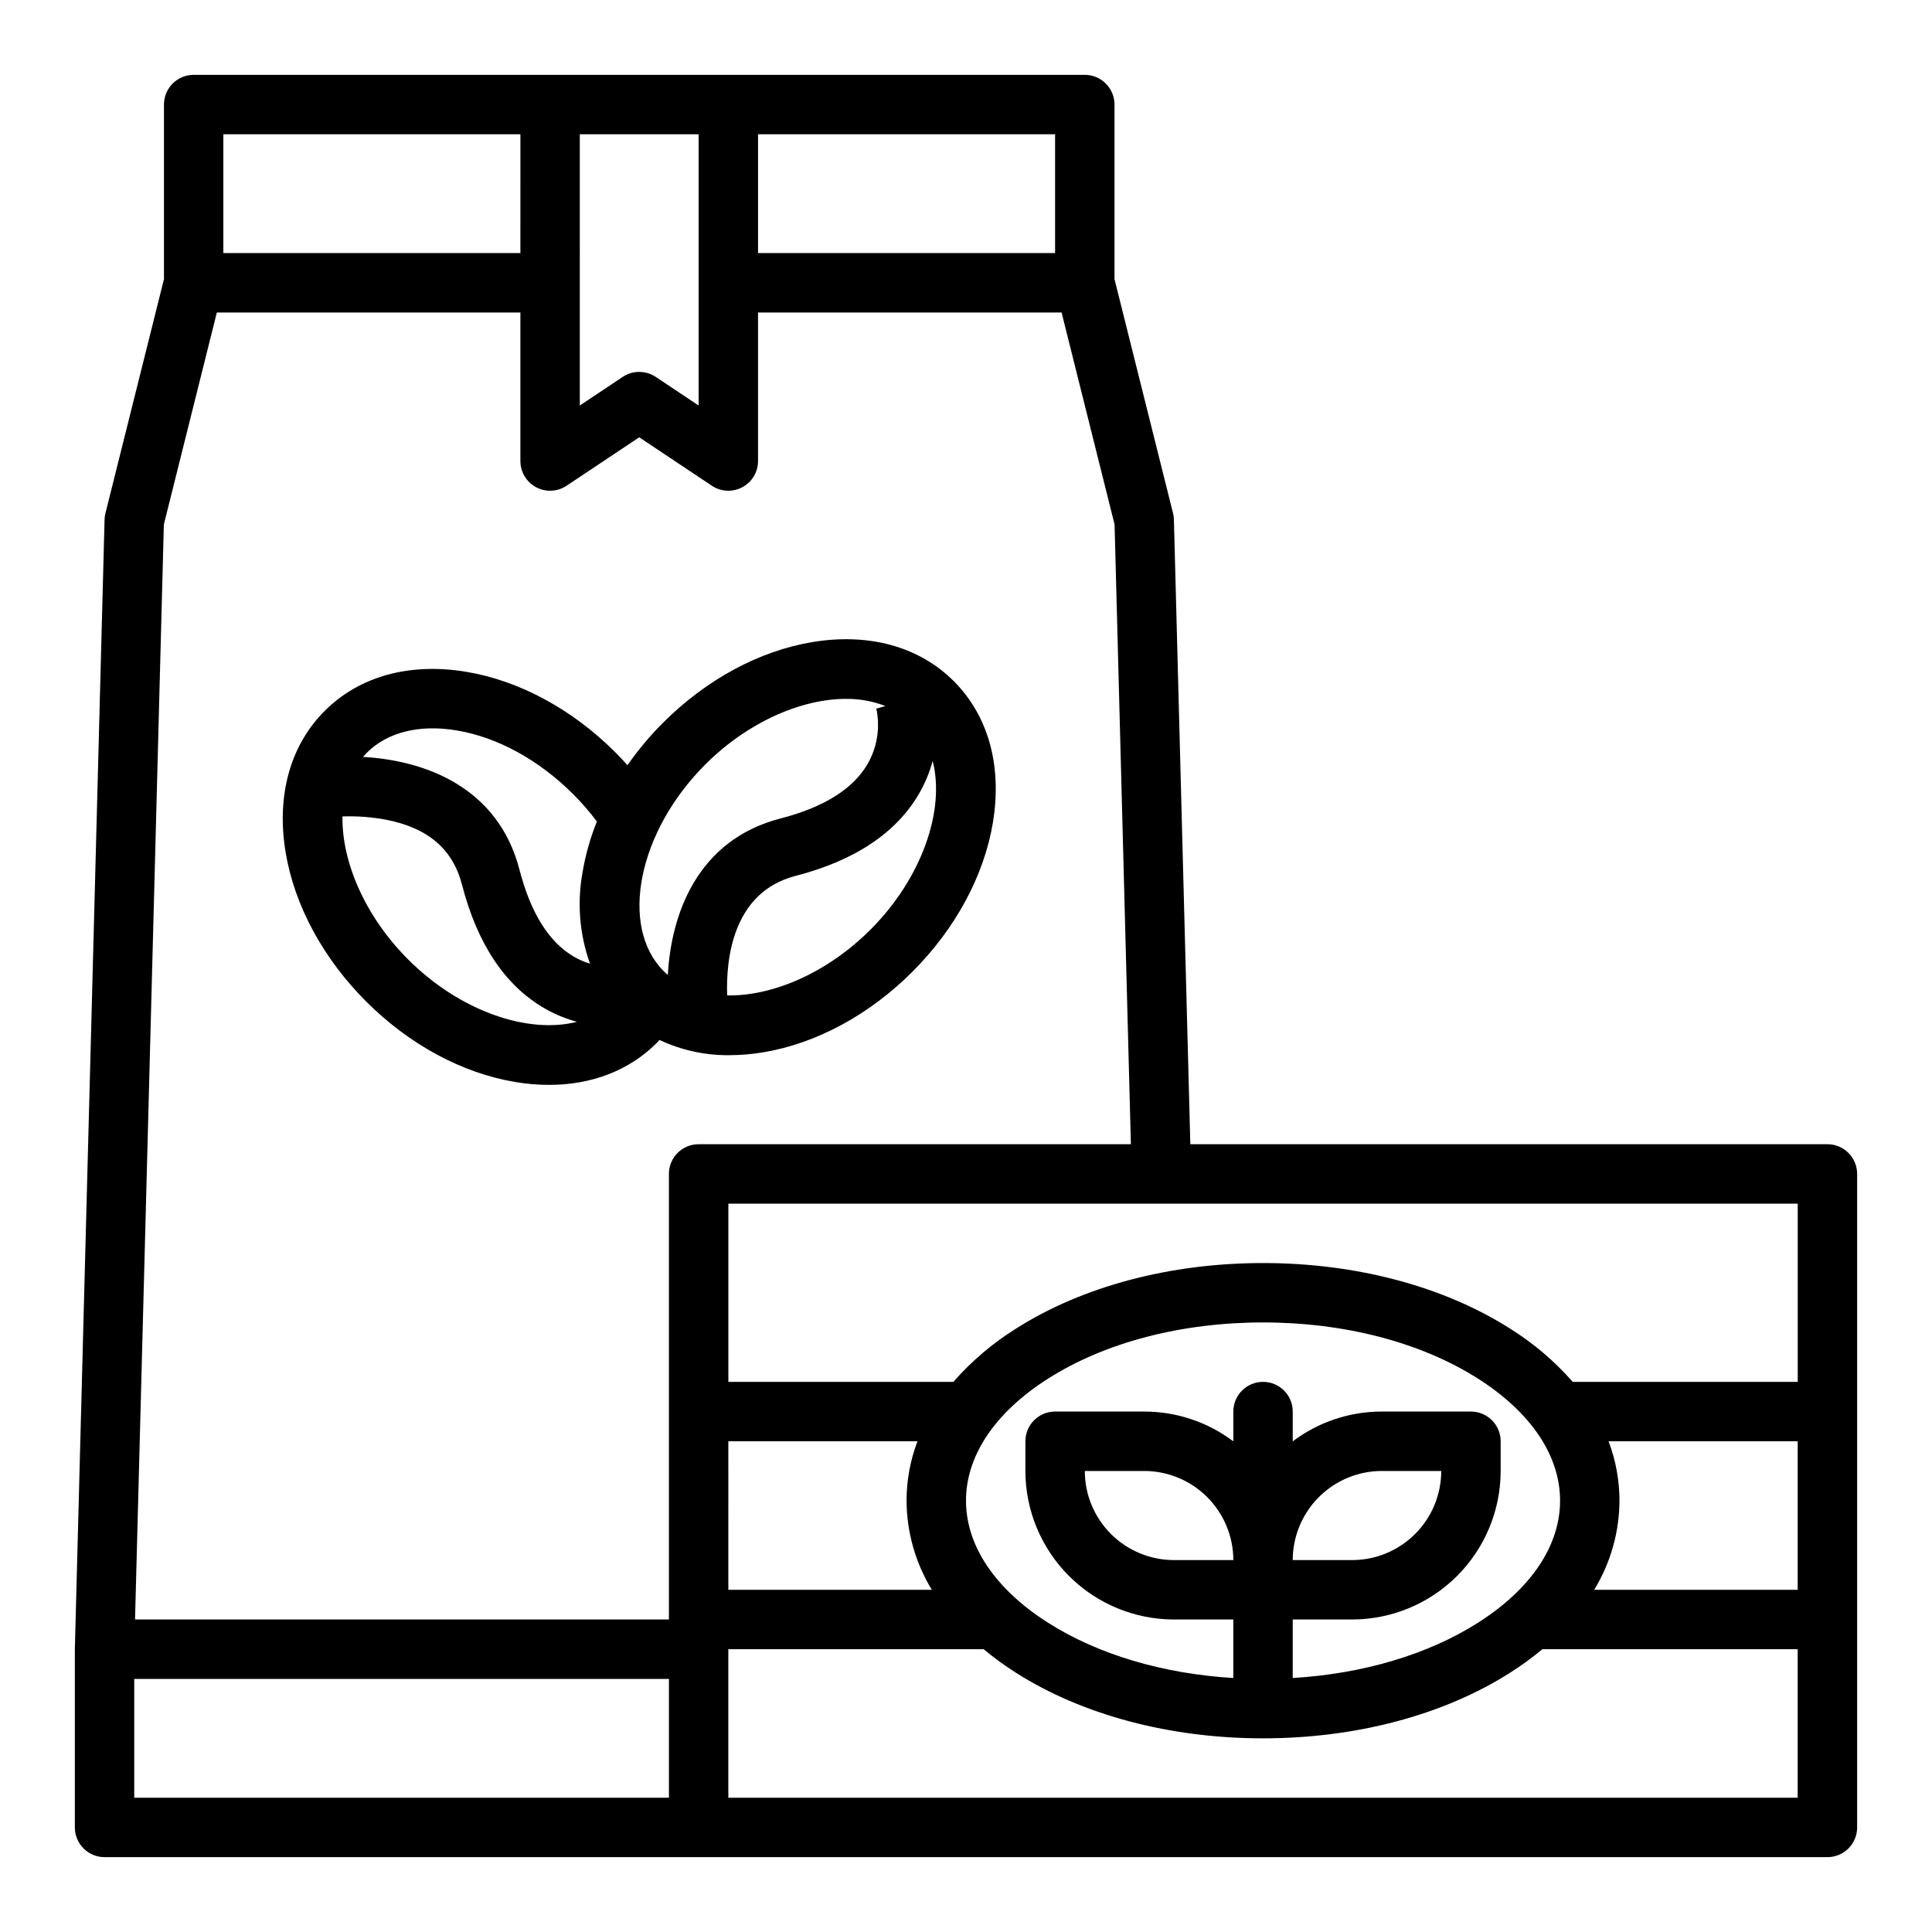 <?xml version="1.0" encoding="UTF-8"?>
<!-- The Best Svg Icon site in the world: iconSvg.co, Visit us! https://iconsvg.co -->
<svg fill="#000000" width="800px" height="800px" version="1.1" viewBox="144 144 512 512" xmlns="http://www.w3.org/2000/svg">
 <g>
  <path d="m628.29 447.23h-168.84l-4.352-165.52c-0.012-0.574-0.09-1.145-0.23-1.703l-15.512-62.035v-46.262c0-2.09-0.832-4.09-2.305-5.566-1.477-1.477-3.481-2.309-5.566-2.309h-236.16c-4.348 0-7.871 3.527-7.871 7.875v46.262l-15.508 62.035c-0.141 0.559-0.219 1.129-0.234 1.703l-7.871 299.14v0.207h-0.004v47.234c0 2.086 0.832 4.09 2.309 5.566 1.477 1.473 3.477 2.305 5.566 2.305h456.58c2.086 0 4.09-0.832 5.566-2.305 1.473-1.477 2.305-3.481 2.305-5.566v-173.19c0-2.086-0.832-4.09-2.305-5.566-1.477-1.477-3.481-2.305-5.566-2.305zm-7.871 62.977h-59.633c-4.816-5.496-10.41-10.254-16.609-14.117-17.602-11.203-40.848-17.371-65.457-17.371s-47.855 6.168-65.457 17.371c-6.199 3.863-11.793 8.621-16.609 14.117h-59.629v-47.23h283.39zm-165.32 47.23c-6.262-0.004-12.262-2.496-16.691-6.922-4.426-4.43-6.918-10.43-6.922-16.691h15.742c6.262 0.004 12.266 2.496 16.691 6.922 4.426 4.43 6.918 10.434 6.926 16.691zm31.488 15.742h15.742l0.004 0.004c10.434-0.012 20.438-4.164 27.816-11.543s11.531-17.383 11.543-27.816v-7.875c0-2.086-0.828-4.09-2.305-5.566-1.477-1.473-3.481-2.305-5.566-2.305h-23.617c-8.52-0.008-16.812 2.762-23.617 7.894v-7.894c0-4.348-3.523-7.871-7.871-7.871s-7.871 3.523-7.871 7.871v7.894c-6.805-5.133-15.098-7.902-23.617-7.894h-23.617c-4.348 0-7.871 3.523-7.871 7.871v7.875c0.012 10.434 4.164 20.438 11.543 27.816s17.383 11.531 27.816 11.543h15.742v15.508c-18.652-1.125-35.871-6.234-49.133-14.672-14-8.914-21.711-20.391-21.711-32.324 0-11.934 7.711-23.41 21.719-32.324 15.105-9.613 35.352-14.91 57-14.91s41.895 5.293 57.004 14.91c14.004 8.914 21.715 20.391 21.715 32.324 0 11.934-7.711 23.41-21.719 32.324-13.262 8.438-30.477 13.547-49.133 14.672zm0-15.742c0.008-6.258 2.5-12.262 6.926-16.691 4.426-4.426 10.43-6.918 16.691-6.922h15.742c-0.004 6.262-2.496 12.262-6.922 16.691-4.43 4.426-10.43 6.918-16.691 6.922zm-149.57-31.488h50.125-0.004c-1.906 5.031-2.887 10.367-2.891 15.746 0.039 8.336 2.356 16.5 6.699 23.617h-53.93zm233.27 0h50.121v39.359l-53.93 0.004c4.344-7.117 6.66-15.281 6.699-23.617-0.004-5.379-0.984-10.715-2.891-15.746zm-146.68-314.88h-78.719v-31.488h78.719zm-125.95-31.488h31.488v71.883l-11.379-7.586c-2.644-1.762-6.09-1.762-8.734 0l-11.375 7.586zm-15.742 0-0.004 31.488h-78.719v-31.488zm-94.492 103.41 14.043-56.176h80.445v39.363c0 2.902 1.598 5.57 4.156 6.938 2.562 1.371 5.668 1.223 8.082-0.391l19.25-12.832 19.25 12.832c2.414 1.613 5.519 1.762 8.082 0.391 2.559-1.367 4.156-4.035 4.156-6.938v-39.363h80.445l14.043 56.176 4.324 164.24h-114.56c-4.348 0-7.871 3.523-7.871 7.871v118.08h-141.48zm-7.848 305.94h141.7v31.488h-141.7zm157.44 31.488v-39.359h67.664c2.723 2.266 5.586 4.352 8.574 6.246 17.602 11.199 40.848 17.371 65.457 17.371s47.855-6.168 65.457-17.371c2.988-1.895 5.852-3.981 8.574-6.246h67.664v39.359z"/>
  <path d="m318.78 419.6c5.789 2.727 12.125 4.106 18.523 4.035 3.016-0.008 6.023-0.266 8.996-0.77 14.047-2.34 28.07-9.918 39.488-21.332 11.414-11.414 18.992-25.441 21.332-39.488 2.504-15.023-1.172-28.348-10.352-37.527s-22.508-12.855-37.527-10.352c-14.047 2.34-28.07 9.918-39.488 21.332-3.484 3.477-6.652 7.254-9.465 11.289-1.043-1.164-2.109-2.309-3.219-3.418-11.414-11.414-25.438-18.992-39.488-21.332-15.023-2.504-28.348 1.172-37.527 10.352-9.18 9.18-12.855 22.508-10.352 37.527 2.34 14.047 9.918 28.07 21.332 39.488 11.418 11.418 25.438 18.992 39.488 21.332h-0.004c2.973 0.504 5.981 0.762 8.996 0.77 11.309 0 21.234-3.82 28.535-11.121 0.25-0.254 0.488-0.523 0.73-0.785zm55.871-29.203c-11.465 11.465-25.93 17.625-37.949 17.402-0.328-9.504 1.379-27.34 18.105-31.668 15.801-4.082 26.855-11.484 32.859-21.992 1.523-2.664 2.699-5.512 3.5-8.477 3.336 12.98-2.785 31.008-16.512 44.734zm-43.77-43.77c11.266-11.266 25.438-17.418 37.332-17.418l0.004 0.004c3.562-0.039 7.098 0.605 10.418 1.898l-2.398 0.676c1.07 5.043 0.227 10.297-2.359 14.754-3.856 6.574-11.598 11.406-23.008 14.355-22.109 5.715-29.004 25.355-29.891 41.488-0.371-0.32-0.734-0.652-1.082-1-11.855-11.871-6.828-36.941 10.988-54.758zm-65.895-9.066c10.84 1.805 21.828 7.82 30.945 16.938v0.004c2.25 2.25 4.34 4.66 6.25 7.207-1.727 4.277-2.992 8.727-3.766 13.273-1.52 8.164-0.852 16.582 1.941 24.402-1.512-0.457-2.965-1.094-4.332-1.891-6.574-3.856-11.406-11.594-14.352-23.008-5.715-22.109-25.355-29.004-41.488-29.891 0.32-0.371 0.652-0.734 1-1.082 5.484-5.481 13.934-7.598 23.805-5.949zm-12.824 60.707c-11.449-11.453-17.605-25.895-17.402-37.906 3.879-0.133 7.758 0.16 11.574 0.875 11.09 2.164 17.664 7.793 20.094 17.195 4.082 15.801 11.484 26.855 21.996 32.855h-0.004c2.664 1.523 5.512 2.699 8.477 3.5-12.98 3.332-31.008-2.793-44.734-16.52z"/>
 </g>
</svg>
